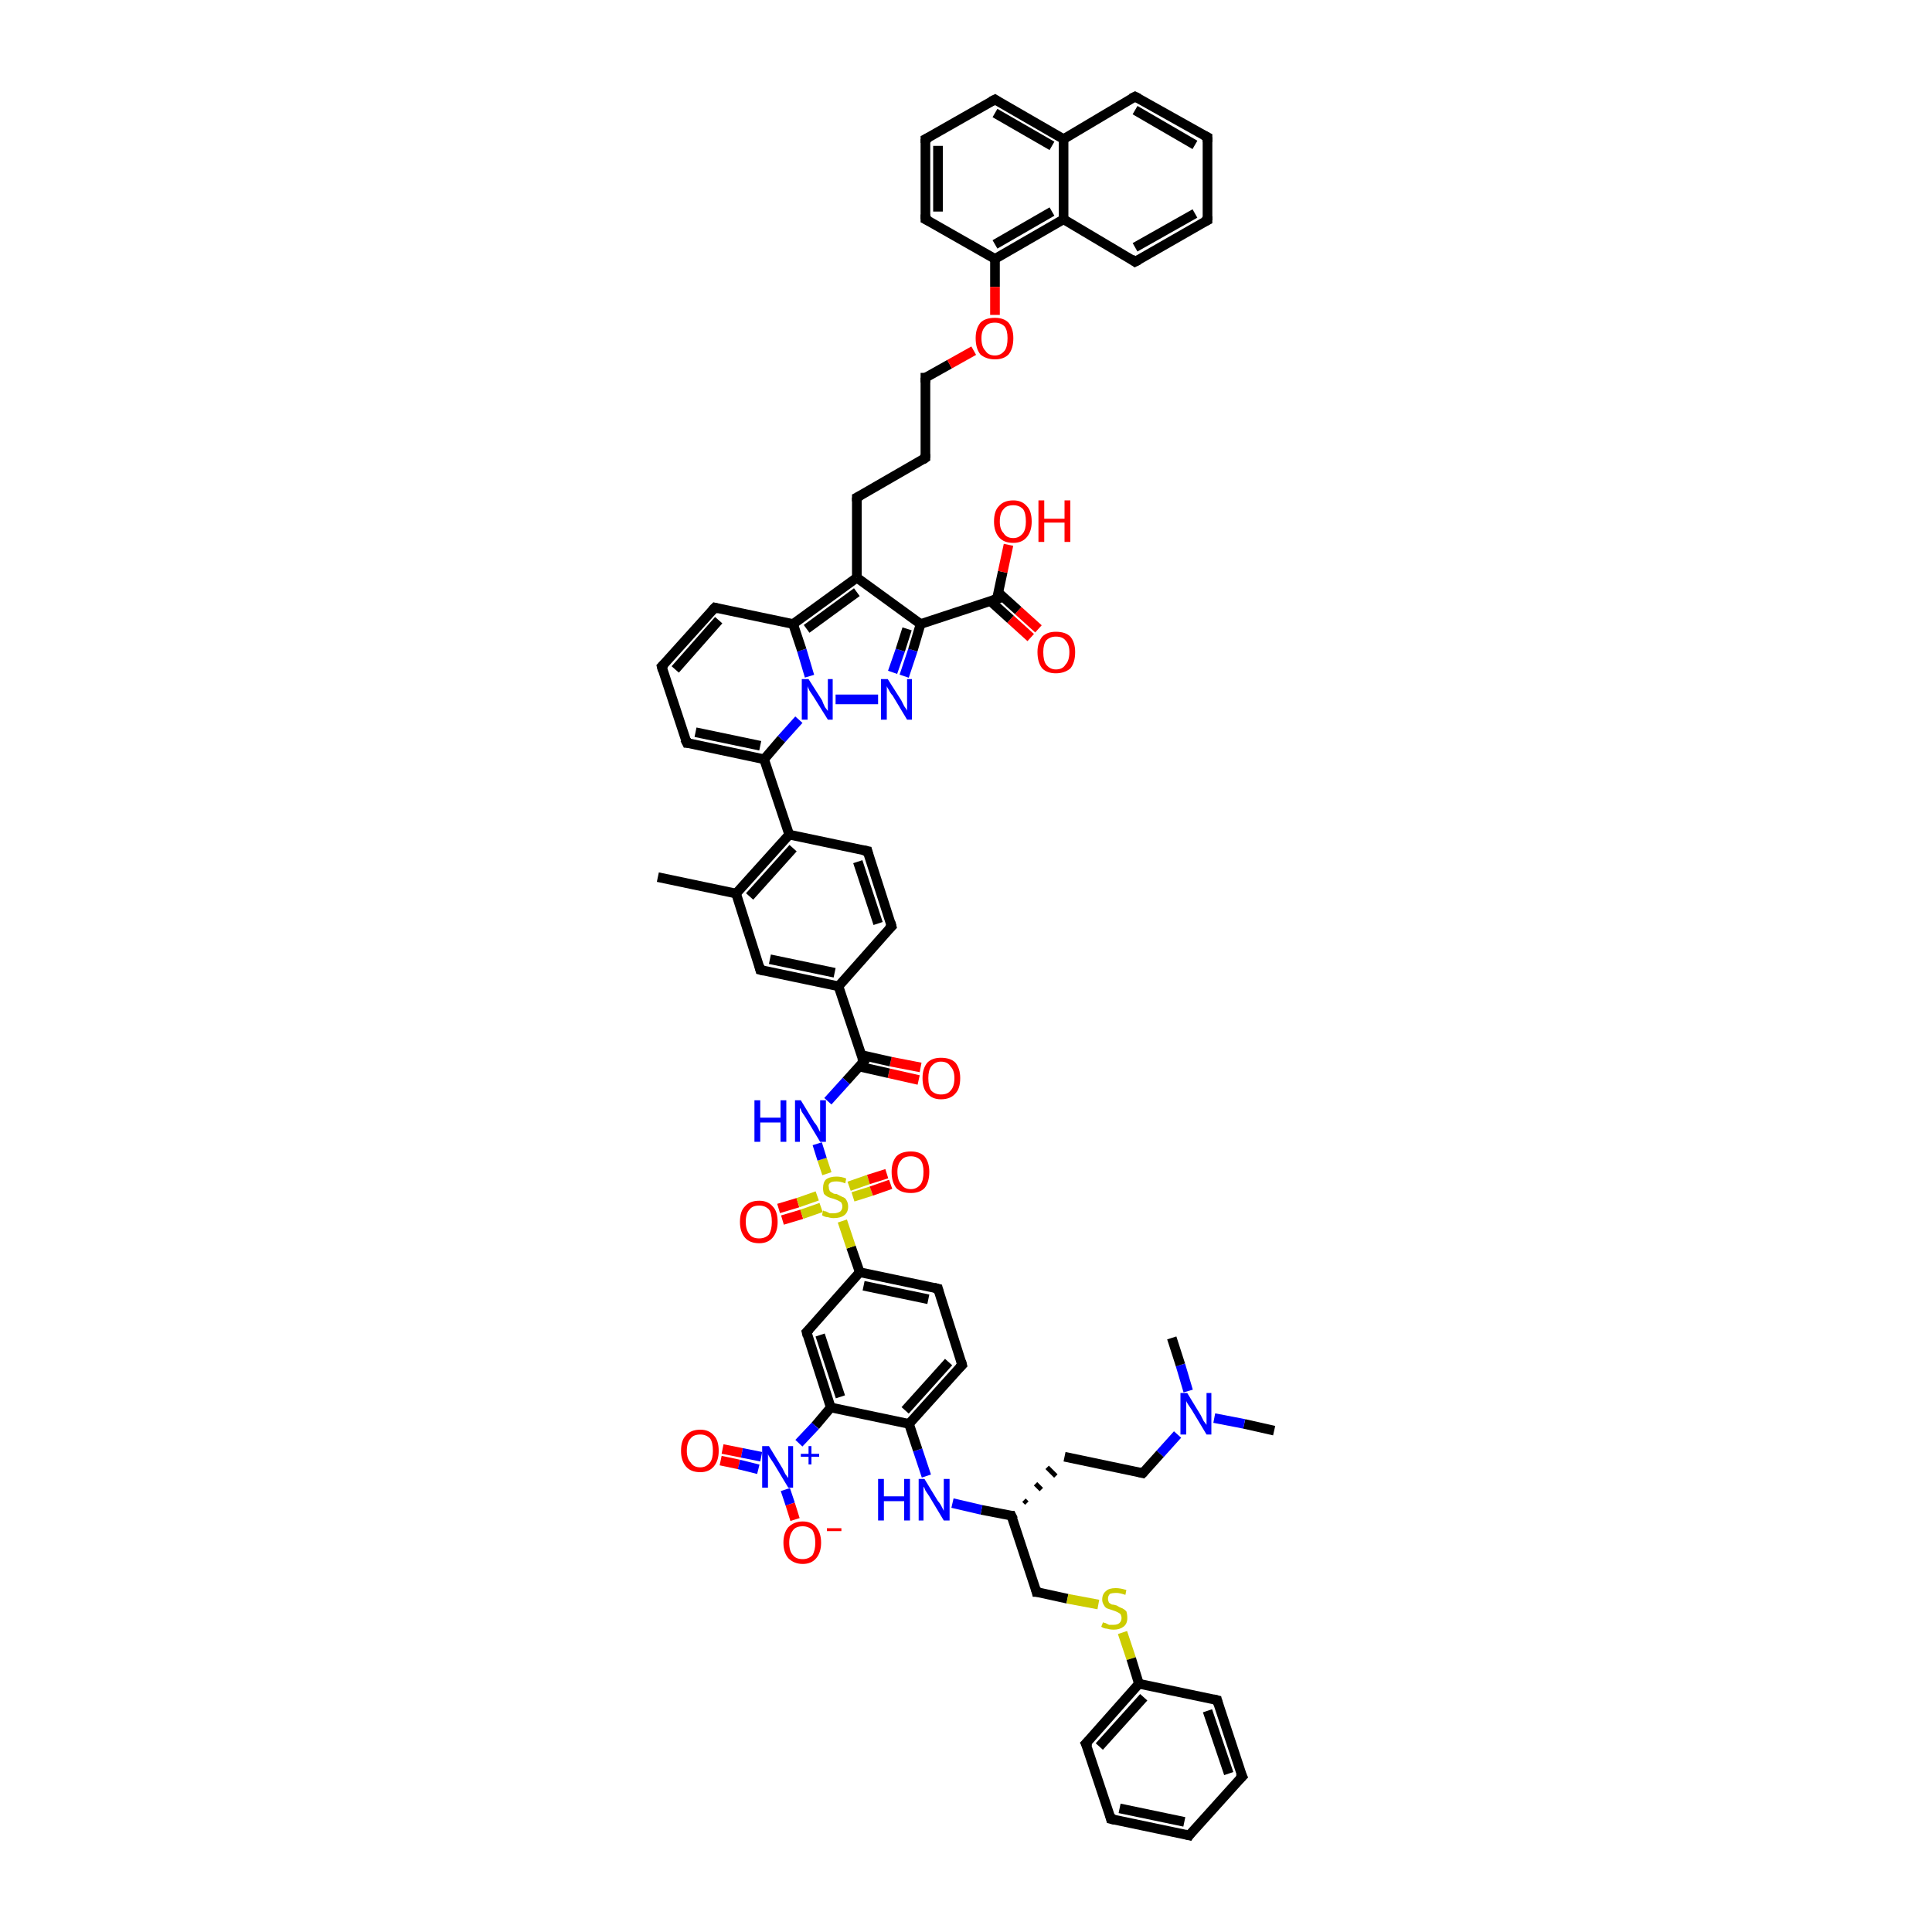 <?xml version='1.0' encoding='iso-8859-1'?>
<svg version='1.1' baseProfile='full'
              xmlns='http://www.w3.org/2000/svg'
                      xmlns:rdkit='http://www.rdkit.org/xml'
                      xmlns:xlink='http://www.w3.org/1999/xlink'
                  xml:space='preserve'
width='200px' height='200px' viewBox='0 0 200 200'>
<!-- END OF HEADER -->
<rect style='opacity:1.0;fill:#FFFFFF;stroke:none' width='200.0' height='200.0' x='0.0' y='0.0'> </rect>
<path class='bond-0 atom-38 atom-51' d='M 131.9,148.1 L 128.8,147.4' style='fill:none;fill-rule:evenodd;stroke:#000000;stroke-width:1.0px;stroke-linecap:butt;stroke-linejoin:miter;stroke-opacity:1' />
<path class='bond-0 atom-38 atom-51' d='M 128.8,147.4 L 125.7,146.8' style='fill:none;fill-rule:evenodd;stroke:#0000FF;stroke-width:1.0px;stroke-linecap:butt;stroke-linejoin:miter;stroke-opacity:1' />
<path class='bond-1 atom-51 atom-39' d='M 123.0,144.0 L 122.2,141.3' style='fill:none;fill-rule:evenodd;stroke:#0000FF;stroke-width:1.0px;stroke-linecap:butt;stroke-linejoin:miter;stroke-opacity:1' />
<path class='bond-1 atom-51 atom-39' d='M 122.2,141.3 L 121.3,138.5' style='fill:none;fill-rule:evenodd;stroke:#000000;stroke-width:1.0px;stroke-linecap:butt;stroke-linejoin:miter;stroke-opacity:1' />
<path class='bond-2 atom-51 atom-43' d='M 121.9,148.5 L 120.1,150.5' style='fill:none;fill-rule:evenodd;stroke:#0000FF;stroke-width:1.0px;stroke-linecap:butt;stroke-linejoin:miter;stroke-opacity:1' />
<path class='bond-2 atom-51 atom-43' d='M 120.1,150.5 L 118.3,152.5' style='fill:none;fill-rule:evenodd;stroke:#000000;stroke-width:1.0px;stroke-linecap:butt;stroke-linejoin:miter;stroke-opacity:1' />
<path class='bond-3 atom-43 atom-42' d='M 118.3,152.5 L 110.2,150.8' style='fill:none;fill-rule:evenodd;stroke:#000000;stroke-width:1.0px;stroke-linecap:butt;stroke-linejoin:miter;stroke-opacity:1' />
<path class='bond-4 atom-46 atom-42' d='M 106.3,155.6 L 106.0,155.3' style='fill:none;fill-rule:evenodd;stroke:#000000;stroke-width:0.5px;stroke-linecap:butt;stroke-linejoin:miter;stroke-opacity:1' />
<path class='bond-4 atom-46 atom-42' d='M 107.8,154.2 L 107.2,153.6' style='fill:none;fill-rule:evenodd;stroke:#000000;stroke-width:0.5px;stroke-linecap:butt;stroke-linejoin:miter;stroke-opacity:1' />
<path class='bond-4 atom-46 atom-42' d='M 109.3,152.8 L 108.4,151.9' style='fill:none;fill-rule:evenodd;stroke:#000000;stroke-width:0.5px;stroke-linecap:butt;stroke-linejoin:miter;stroke-opacity:1' />
<path class='bond-5 atom-45 atom-46' d='M 107.3,164.8 L 104.7,156.9' style='fill:none;fill-rule:evenodd;stroke:#000000;stroke-width:1.0px;stroke-linecap:butt;stroke-linejoin:miter;stroke-opacity:1' />
<path class='bond-6 atom-45 atom-61' d='M 107.3,164.8 L 110.5,165.5' style='fill:none;fill-rule:evenodd;stroke:#000000;stroke-width:1.0px;stroke-linecap:butt;stroke-linejoin:miter;stroke-opacity:1' />
<path class='bond-6 atom-45 atom-61' d='M 110.5,165.5 L 113.7,166.1' style='fill:none;fill-rule:evenodd;stroke:#CCCC00;stroke-width:1.0px;stroke-linecap:butt;stroke-linejoin:miter;stroke-opacity:1' />
<path class='bond-7 atom-46 atom-49' d='M 104.7,156.9 L 101.6,156.3' style='fill:none;fill-rule:evenodd;stroke:#000000;stroke-width:1.0px;stroke-linecap:butt;stroke-linejoin:miter;stroke-opacity:1' />
<path class='bond-7 atom-46 atom-49' d='M 101.6,156.3 L 98.6,155.6' style='fill:none;fill-rule:evenodd;stroke:#0000FF;stroke-width:1.0px;stroke-linecap:butt;stroke-linejoin:miter;stroke-opacity:1' />
<path class='bond-8 atom-14 atom-4' d='M 112.4,180.5 L 115.0,188.3' style='fill:none;fill-rule:evenodd;stroke:#000000;stroke-width:1.0px;stroke-linecap:butt;stroke-linejoin:miter;stroke-opacity:1' />
<path class='bond-9 atom-14 atom-27' d='M 112.4,180.5 L 117.9,174.3' style='fill:none;fill-rule:evenodd;stroke:#000000;stroke-width:1.0px;stroke-linecap:butt;stroke-linejoin:miter;stroke-opacity:1' />
<path class='bond-9 atom-14 atom-27' d='M 113.8,180.8 L 118.4,175.7' style='fill:none;fill-rule:evenodd;stroke:#000000;stroke-width:1.0px;stroke-linecap:butt;stroke-linejoin:miter;stroke-opacity:1' />
<path class='bond-10 atom-4 atom-0' d='M 115.0,188.3 L 123.1,190.0' style='fill:none;fill-rule:evenodd;stroke:#000000;stroke-width:1.0px;stroke-linecap:butt;stroke-linejoin:miter;stroke-opacity:1' />
<path class='bond-10 atom-4 atom-0' d='M 115.9,187.2 L 122.6,188.6' style='fill:none;fill-rule:evenodd;stroke:#000000;stroke-width:1.0px;stroke-linecap:butt;stroke-linejoin:miter;stroke-opacity:1' />
<path class='bond-11 atom-61 atom-27' d='M 116.2,169.0 L 117.1,171.7' style='fill:none;fill-rule:evenodd;stroke:#CCCC00;stroke-width:1.0px;stroke-linecap:butt;stroke-linejoin:miter;stroke-opacity:1' />
<path class='bond-11 atom-61 atom-27' d='M 117.1,171.7 L 117.9,174.3' style='fill:none;fill-rule:evenodd;stroke:#000000;stroke-width:1.0px;stroke-linecap:butt;stroke-linejoin:miter;stroke-opacity:1' />
<path class='bond-12 atom-49 atom-24' d='M 95.9,152.8 L 95.0,150.1' style='fill:none;fill-rule:evenodd;stroke:#0000FF;stroke-width:1.0px;stroke-linecap:butt;stroke-linejoin:miter;stroke-opacity:1' />
<path class='bond-12 atom-49 atom-24' d='M 95.0,150.1 L 94.1,147.4' style='fill:none;fill-rule:evenodd;stroke:#000000;stroke-width:1.0px;stroke-linecap:butt;stroke-linejoin:miter;stroke-opacity:1' />
<path class='bond-13 atom-27 atom-13' d='M 117.9,174.3 L 126.0,176.0' style='fill:none;fill-rule:evenodd;stroke:#000000;stroke-width:1.0px;stroke-linecap:butt;stroke-linejoin:miter;stroke-opacity:1' />
<path class='bond-14 atom-11 atom-24' d='M 99.6,141.3 L 94.1,147.4' style='fill:none;fill-rule:evenodd;stroke:#000000;stroke-width:1.0px;stroke-linecap:butt;stroke-linejoin:miter;stroke-opacity:1' />
<path class='bond-14 atom-11 atom-24' d='M 98.2,141.0 L 93.7,146.0' style='fill:none;fill-rule:evenodd;stroke:#000000;stroke-width:1.0px;stroke-linecap:butt;stroke-linejoin:miter;stroke-opacity:1' />
<path class='bond-15 atom-11 atom-15' d='M 99.6,141.3 L 97.1,133.4' style='fill:none;fill-rule:evenodd;stroke:#000000;stroke-width:1.0px;stroke-linecap:butt;stroke-linejoin:miter;stroke-opacity:1' />
<path class='bond-16 atom-0 atom-3' d='M 123.1,190.0 L 128.6,183.9' style='fill:none;fill-rule:evenodd;stroke:#000000;stroke-width:1.0px;stroke-linecap:butt;stroke-linejoin:miter;stroke-opacity:1' />
<path class='bond-17 atom-24 atom-25' d='M 94.1,147.4 L 86.0,145.7' style='fill:none;fill-rule:evenodd;stroke:#000000;stroke-width:1.0px;stroke-linecap:butt;stroke-linejoin:miter;stroke-opacity:1' />
<path class='bond-18 atom-13 atom-3' d='M 126.0,176.0 L 128.6,183.9' style='fill:none;fill-rule:evenodd;stroke:#000000;stroke-width:1.0px;stroke-linecap:butt;stroke-linejoin:miter;stroke-opacity:1' />
<path class='bond-18 atom-13 atom-3' d='M 125.0,177.1 L 127.2,183.6' style='fill:none;fill-rule:evenodd;stroke:#000000;stroke-width:1.0px;stroke-linecap:butt;stroke-linejoin:miter;stroke-opacity:1' />
<path class='bond-19 atom-53 atom-52' d='M 74.8,150.0 L 76.8,150.4' style='fill:none;fill-rule:evenodd;stroke:#FF0000;stroke-width:1.0px;stroke-linecap:butt;stroke-linejoin:miter;stroke-opacity:1' />
<path class='bond-19 atom-53 atom-52' d='M 76.8,150.4 L 78.8,150.8' style='fill:none;fill-rule:evenodd;stroke:#0000FF;stroke-width:1.0px;stroke-linecap:butt;stroke-linejoin:miter;stroke-opacity:1' />
<path class='bond-19 atom-53 atom-52' d='M 74.6,151.2 L 76.5,151.6' style='fill:none;fill-rule:evenodd;stroke:#FF0000;stroke-width:1.0px;stroke-linecap:butt;stroke-linejoin:miter;stroke-opacity:1' />
<path class='bond-19 atom-53 atom-52' d='M 76.5,151.6 L 78.5,152.1' style='fill:none;fill-rule:evenodd;stroke:#0000FF;stroke-width:1.0px;stroke-linecap:butt;stroke-linejoin:miter;stroke-opacity:1' />
<path class='bond-20 atom-15 atom-28' d='M 97.1,133.4 L 89.0,131.7' style='fill:none;fill-rule:evenodd;stroke:#000000;stroke-width:1.0px;stroke-linecap:butt;stroke-linejoin:miter;stroke-opacity:1' />
<path class='bond-20 atom-15 atom-28' d='M 96.1,134.5 L 89.4,133.1' style='fill:none;fill-rule:evenodd;stroke:#000000;stroke-width:1.0px;stroke-linecap:butt;stroke-linejoin:miter;stroke-opacity:1' />
<path class='bond-21 atom-25 atom-52' d='M 86.0,145.7 L 84.4,147.6' style='fill:none;fill-rule:evenodd;stroke:#000000;stroke-width:1.0px;stroke-linecap:butt;stroke-linejoin:miter;stroke-opacity:1' />
<path class='bond-21 atom-25 atom-52' d='M 84.4,147.6 L 82.7,149.4' style='fill:none;fill-rule:evenodd;stroke:#0000FF;stroke-width:1.0px;stroke-linecap:butt;stroke-linejoin:miter;stroke-opacity:1' />
<path class='bond-22 atom-25 atom-17' d='M 86.0,145.7 L 83.5,137.9' style='fill:none;fill-rule:evenodd;stroke:#000000;stroke-width:1.0px;stroke-linecap:butt;stroke-linejoin:miter;stroke-opacity:1' />
<path class='bond-22 atom-25 atom-17' d='M 87.0,144.6 L 84.9,138.2' style='fill:none;fill-rule:evenodd;stroke:#000000;stroke-width:1.0px;stroke-linecap:butt;stroke-linejoin:miter;stroke-opacity:1' />
<path class='bond-23 atom-52 atom-56' d='M 81.3,154.2 L 81.8,155.7' style='fill:none;fill-rule:evenodd;stroke:#0000FF;stroke-width:1.0px;stroke-linecap:butt;stroke-linejoin:miter;stroke-opacity:1' />
<path class='bond-23 atom-52 atom-56' d='M 81.8,155.7 L 82.3,157.3' style='fill:none;fill-rule:evenodd;stroke:#FF0000;stroke-width:1.0px;stroke-linecap:butt;stroke-linejoin:miter;stroke-opacity:1' />
<path class='bond-24 atom-28 atom-17' d='M 89.0,131.7 L 83.5,137.9' style='fill:none;fill-rule:evenodd;stroke:#000000;stroke-width:1.0px;stroke-linecap:butt;stroke-linejoin:miter;stroke-opacity:1' />
<path class='bond-25 atom-28 atom-62' d='M 89.0,131.7 L 88.1,129.1' style='fill:none;fill-rule:evenodd;stroke:#000000;stroke-width:1.0px;stroke-linecap:butt;stroke-linejoin:miter;stroke-opacity:1' />
<path class='bond-25 atom-28 atom-62' d='M 88.1,129.1 L 87.2,126.4' style='fill:none;fill-rule:evenodd;stroke:#CCCC00;stroke-width:1.0px;stroke-linecap:butt;stroke-linejoin:miter;stroke-opacity:1' />
<path class='bond-26 atom-54 atom-35' d='M 95.1,111.8 L 92.0,111.1' style='fill:none;fill-rule:evenodd;stroke:#FF0000;stroke-width:1.0px;stroke-linecap:butt;stroke-linejoin:miter;stroke-opacity:1' />
<path class='bond-26 atom-54 atom-35' d='M 92.0,111.1 L 88.9,110.4' style='fill:none;fill-rule:evenodd;stroke:#000000;stroke-width:1.0px;stroke-linecap:butt;stroke-linejoin:miter;stroke-opacity:1' />
<path class='bond-26 atom-54 atom-35' d='M 95.3,110.5 L 92.2,109.9' style='fill:none;fill-rule:evenodd;stroke:#FF0000;stroke-width:1.0px;stroke-linecap:butt;stroke-linejoin:miter;stroke-opacity:1' />
<path class='bond-26 atom-54 atom-35' d='M 92.2,109.9 L 89.1,109.2' style='fill:none;fill-rule:evenodd;stroke:#000000;stroke-width:1.0px;stroke-linecap:butt;stroke-linejoin:miter;stroke-opacity:1' />
<path class='bond-27 atom-5 atom-8' d='M 95.8,14.4 L 103.0,10.3' style='fill:none;fill-rule:evenodd;stroke:#000000;stroke-width:1.0px;stroke-linecap:butt;stroke-linejoin:miter;stroke-opacity:1' />
<path class='bond-28 atom-5 atom-12' d='M 95.8,14.4 L 95.8,22.7' style='fill:none;fill-rule:evenodd;stroke:#000000;stroke-width:1.0px;stroke-linecap:butt;stroke-linejoin:miter;stroke-opacity:1' />
<path class='bond-28 atom-5 atom-12' d='M 97.1,15.1 L 97.1,21.9' style='fill:none;fill-rule:evenodd;stroke:#000000;stroke-width:1.0px;stroke-linecap:butt;stroke-linejoin:miter;stroke-opacity:1' />
<path class='bond-29 atom-57 atom-62' d='M 80.6,125.1 L 82.6,124.5' style='fill:none;fill-rule:evenodd;stroke:#FF0000;stroke-width:1.0px;stroke-linecap:butt;stroke-linejoin:miter;stroke-opacity:1' />
<path class='bond-29 atom-57 atom-62' d='M 82.6,124.5 L 84.6,123.8' style='fill:none;fill-rule:evenodd;stroke:#CCCC00;stroke-width:1.0px;stroke-linecap:butt;stroke-linejoin:miter;stroke-opacity:1' />
<path class='bond-29 atom-57 atom-62' d='M 81.0,126.3 L 83.0,125.7' style='fill:none;fill-rule:evenodd;stroke:#FF0000;stroke-width:1.0px;stroke-linecap:butt;stroke-linejoin:miter;stroke-opacity:1' />
<path class='bond-29 atom-57 atom-62' d='M 83.0,125.7 L 85.0,125.0' style='fill:none;fill-rule:evenodd;stroke:#CCCC00;stroke-width:1.0px;stroke-linecap:butt;stroke-linejoin:miter;stroke-opacity:1' />
<path class='bond-30 atom-8 atom-18' d='M 103.0,10.3 L 110.1,14.4' style='fill:none;fill-rule:evenodd;stroke:#000000;stroke-width:1.0px;stroke-linecap:butt;stroke-linejoin:miter;stroke-opacity:1' />
<path class='bond-30 atom-8 atom-18' d='M 103.0,11.7 L 108.9,15.1' style='fill:none;fill-rule:evenodd;stroke:#000000;stroke-width:1.0px;stroke-linecap:butt;stroke-linejoin:miter;stroke-opacity:1' />
<path class='bond-31 atom-10 atom-9' d='M 92.3,95.9 L 89.8,88.1' style='fill:none;fill-rule:evenodd;stroke:#000000;stroke-width:1.0px;stroke-linecap:butt;stroke-linejoin:miter;stroke-opacity:1' />
<path class='bond-31 atom-10 atom-9' d='M 90.9,95.6 L 88.8,89.2' style='fill:none;fill-rule:evenodd;stroke:#000000;stroke-width:1.0px;stroke-linecap:butt;stroke-linejoin:miter;stroke-opacity:1' />
<path class='bond-32 atom-10 atom-21' d='M 92.3,95.9 L 86.8,102.1' style='fill:none;fill-rule:evenodd;stroke:#000000;stroke-width:1.0px;stroke-linecap:butt;stroke-linejoin:miter;stroke-opacity:1' />
<path class='bond-33 atom-62 atom-50' d='M 85.6,121.5 L 85.1,120.0' style='fill:none;fill-rule:evenodd;stroke:#CCCC00;stroke-width:1.0px;stroke-linecap:butt;stroke-linejoin:miter;stroke-opacity:1' />
<path class='bond-33 atom-62 atom-50' d='M 85.1,120.0 L 84.6,118.4' style='fill:none;fill-rule:evenodd;stroke:#0000FF;stroke-width:1.0px;stroke-linecap:butt;stroke-linejoin:miter;stroke-opacity:1' />
<path class='bond-34 atom-62 atom-58' d='M 88.3,123.9 L 90.2,123.3' style='fill:none;fill-rule:evenodd;stroke:#CCCC00;stroke-width:1.0px;stroke-linecap:butt;stroke-linejoin:miter;stroke-opacity:1' />
<path class='bond-34 atom-62 atom-58' d='M 90.2,123.3 L 92.2,122.6' style='fill:none;fill-rule:evenodd;stroke:#FF0000;stroke-width:1.0px;stroke-linecap:butt;stroke-linejoin:miter;stroke-opacity:1' />
<path class='bond-34 atom-62 atom-58' d='M 87.9,122.8 L 89.9,122.1' style='fill:none;fill-rule:evenodd;stroke:#CCCC00;stroke-width:1.0px;stroke-linecap:butt;stroke-linejoin:miter;stroke-opacity:1' />
<path class='bond-34 atom-62 atom-58' d='M 89.9,122.1 L 91.8,121.5' style='fill:none;fill-rule:evenodd;stroke:#FF0000;stroke-width:1.0px;stroke-linecap:butt;stroke-linejoin:miter;stroke-opacity:1' />
<path class='bond-35 atom-35 atom-50' d='M 89.4,109.9 L 87.6,111.9' style='fill:none;fill-rule:evenodd;stroke:#000000;stroke-width:1.0px;stroke-linecap:butt;stroke-linejoin:miter;stroke-opacity:1' />
<path class='bond-35 atom-35 atom-50' d='M 87.6,111.9 L 85.7,114.0' style='fill:none;fill-rule:evenodd;stroke:#0000FF;stroke-width:1.0px;stroke-linecap:butt;stroke-linejoin:miter;stroke-opacity:1' />
<path class='bond-36 atom-35 atom-21' d='M 89.4,109.9 L 86.8,102.1' style='fill:none;fill-rule:evenodd;stroke:#000000;stroke-width:1.0px;stroke-linecap:butt;stroke-linejoin:miter;stroke-opacity:1' />
<path class='bond-37 atom-9 atom-20' d='M 89.8,88.1 L 81.7,86.4' style='fill:none;fill-rule:evenodd;stroke:#000000;stroke-width:1.0px;stroke-linecap:butt;stroke-linejoin:miter;stroke-opacity:1' />
<path class='bond-38 atom-12 atom-26' d='M 95.8,22.7 L 103.0,26.8' style='fill:none;fill-rule:evenodd;stroke:#000000;stroke-width:1.0px;stroke-linecap:butt;stroke-linejoin:miter;stroke-opacity:1' />
<path class='bond-39 atom-21 atom-16' d='M 86.8,102.1 L 78.7,100.4' style='fill:none;fill-rule:evenodd;stroke:#000000;stroke-width:1.0px;stroke-linecap:butt;stroke-linejoin:miter;stroke-opacity:1' />
<path class='bond-39 atom-21 atom-16' d='M 86.4,100.7 L 79.7,99.3' style='fill:none;fill-rule:evenodd;stroke:#000000;stroke-width:1.0px;stroke-linecap:butt;stroke-linejoin:miter;stroke-opacity:1' />
<path class='bond-40 atom-18 atom-6' d='M 110.1,14.4 L 117.5,10.0' style='fill:none;fill-rule:evenodd;stroke:#000000;stroke-width:1.0px;stroke-linecap:butt;stroke-linejoin:miter;stroke-opacity:1' />
<path class='bond-41 atom-18 atom-19' d='M 110.1,14.4 L 110.1,22.7' style='fill:none;fill-rule:evenodd;stroke:#000000;stroke-width:1.0px;stroke-linecap:butt;stroke-linejoin:miter;stroke-opacity:1' />
<path class='bond-42 atom-6 atom-1' d='M 117.5,10.0 L 125.0,14.2' style='fill:none;fill-rule:evenodd;stroke:#000000;stroke-width:1.0px;stroke-linecap:butt;stroke-linejoin:miter;stroke-opacity:1' />
<path class='bond-42 atom-6 atom-1' d='M 117.5,11.4 L 123.7,15.0' style='fill:none;fill-rule:evenodd;stroke:#000000;stroke-width:1.0px;stroke-linecap:butt;stroke-linejoin:miter;stroke-opacity:1' />
<path class='bond-43 atom-33 atom-32' d='M 71.1,76.9 L 68.5,69.0' style='fill:none;fill-rule:evenodd;stroke:#000000;stroke-width:1.0px;stroke-linecap:butt;stroke-linejoin:miter;stroke-opacity:1' />
<path class='bond-44 atom-33 atom-34' d='M 71.1,76.9 L 79.1,78.6' style='fill:none;fill-rule:evenodd;stroke:#000000;stroke-width:1.0px;stroke-linecap:butt;stroke-linejoin:miter;stroke-opacity:1' />
<path class='bond-44 atom-33 atom-34' d='M 72.0,75.8 L 78.7,77.2' style='fill:none;fill-rule:evenodd;stroke:#000000;stroke-width:1.0px;stroke-linecap:butt;stroke-linejoin:miter;stroke-opacity:1' />
<path class='bond-45 atom-26 atom-19' d='M 103.0,26.8 L 110.1,22.7' style='fill:none;fill-rule:evenodd;stroke:#000000;stroke-width:1.0px;stroke-linecap:butt;stroke-linejoin:miter;stroke-opacity:1' />
<path class='bond-45 atom-26 atom-19' d='M 103.0,25.3 L 108.9,21.9' style='fill:none;fill-rule:evenodd;stroke:#000000;stroke-width:1.0px;stroke-linecap:butt;stroke-linejoin:miter;stroke-opacity:1' />
<path class='bond-46 atom-26 atom-60' d='M 103.0,26.8 L 103.0,29.7' style='fill:none;fill-rule:evenodd;stroke:#000000;stroke-width:1.0px;stroke-linecap:butt;stroke-linejoin:miter;stroke-opacity:1' />
<path class='bond-46 atom-26 atom-60' d='M 103.0,29.7 L 103.0,32.6' style='fill:none;fill-rule:evenodd;stroke:#FF0000;stroke-width:1.0px;stroke-linecap:butt;stroke-linejoin:miter;stroke-opacity:1' />
<path class='bond-47 atom-20 atom-34' d='M 81.7,86.4 L 79.1,78.6' style='fill:none;fill-rule:evenodd;stroke:#000000;stroke-width:1.0px;stroke-linecap:butt;stroke-linejoin:miter;stroke-opacity:1' />
<path class='bond-48 atom-20 atom-22' d='M 81.7,86.4 L 76.2,92.5' style='fill:none;fill-rule:evenodd;stroke:#000000;stroke-width:1.0px;stroke-linecap:butt;stroke-linejoin:miter;stroke-opacity:1' />
<path class='bond-48 atom-20 atom-22' d='M 82.1,87.8 L 77.6,92.8' style='fill:none;fill-rule:evenodd;stroke:#000000;stroke-width:1.0px;stroke-linecap:butt;stroke-linejoin:miter;stroke-opacity:1' />
<path class='bond-49 atom-19 atom-7' d='M 110.1,22.7 L 117.5,27.1' style='fill:none;fill-rule:evenodd;stroke:#000000;stroke-width:1.0px;stroke-linecap:butt;stroke-linejoin:miter;stroke-opacity:1' />
<path class='bond-50 atom-32 atom-31' d='M 68.5,69.0 L 74.0,62.9' style='fill:none;fill-rule:evenodd;stroke:#000000;stroke-width:1.0px;stroke-linecap:butt;stroke-linejoin:miter;stroke-opacity:1' />
<path class='bond-50 atom-32 atom-31' d='M 69.9,69.3 L 74.4,64.2' style='fill:none;fill-rule:evenodd;stroke:#000000;stroke-width:1.0px;stroke-linecap:butt;stroke-linejoin:miter;stroke-opacity:1' />
<path class='bond-51 atom-34 atom-48' d='M 79.1,78.6 L 80.9,76.5' style='fill:none;fill-rule:evenodd;stroke:#000000;stroke-width:1.0px;stroke-linecap:butt;stroke-linejoin:miter;stroke-opacity:1' />
<path class='bond-51 atom-34 atom-48' d='M 80.9,76.5 L 82.7,74.5' style='fill:none;fill-rule:evenodd;stroke:#0000FF;stroke-width:1.0px;stroke-linecap:butt;stroke-linejoin:miter;stroke-opacity:1' />
<path class='bond-52 atom-16 atom-22' d='M 78.7,100.4 L 76.2,92.5' style='fill:none;fill-rule:evenodd;stroke:#000000;stroke-width:1.0px;stroke-linecap:butt;stroke-linejoin:miter;stroke-opacity:1' />
<path class='bond-53 atom-44 atom-60' d='M 95.8,39.1 L 98.3,37.7' style='fill:none;fill-rule:evenodd;stroke:#000000;stroke-width:1.0px;stroke-linecap:butt;stroke-linejoin:miter;stroke-opacity:1' />
<path class='bond-53 atom-44 atom-60' d='M 98.3,37.7 L 100.8,36.3' style='fill:none;fill-rule:evenodd;stroke:#FF0000;stroke-width:1.0px;stroke-linecap:butt;stroke-linejoin:miter;stroke-opacity:1' />
<path class='bond-54 atom-44 atom-41' d='M 95.8,39.1 L 95.8,47.4' style='fill:none;fill-rule:evenodd;stroke:#000000;stroke-width:1.0px;stroke-linecap:butt;stroke-linejoin:miter;stroke-opacity:1' />
<path class='bond-55 atom-22 atom-37' d='M 76.2,92.5 L 68.1,90.8' style='fill:none;fill-rule:evenodd;stroke:#000000;stroke-width:1.0px;stroke-linecap:butt;stroke-linejoin:miter;stroke-opacity:1' />
<path class='bond-56 atom-1 atom-2' d='M 125.0,14.2 L 125.0,22.8' style='fill:none;fill-rule:evenodd;stroke:#000000;stroke-width:1.0px;stroke-linecap:butt;stroke-linejoin:miter;stroke-opacity:1' />
<path class='bond-57 atom-31 atom-29' d='M 74.0,62.9 L 82.1,64.6' style='fill:none;fill-rule:evenodd;stroke:#000000;stroke-width:1.0px;stroke-linecap:butt;stroke-linejoin:miter;stroke-opacity:1' />
<path class='bond-58 atom-48 atom-29' d='M 83.8,70.0 L 83.0,67.3' style='fill:none;fill-rule:evenodd;stroke:#0000FF;stroke-width:1.0px;stroke-linecap:butt;stroke-linejoin:miter;stroke-opacity:1' />
<path class='bond-58 atom-48 atom-29' d='M 83.0,67.3 L 82.1,64.6' style='fill:none;fill-rule:evenodd;stroke:#000000;stroke-width:1.0px;stroke-linecap:butt;stroke-linejoin:miter;stroke-opacity:1' />
<path class='bond-59 atom-48 atom-47' d='M 86.5,72.4 L 90.9,72.4' style='fill:none;fill-rule:evenodd;stroke:#0000FF;stroke-width:1.0px;stroke-linecap:butt;stroke-linejoin:miter;stroke-opacity:1' />
<path class='bond-60 atom-29 atom-23' d='M 82.1,64.6 L 88.7,59.8' style='fill:none;fill-rule:evenodd;stroke:#000000;stroke-width:1.0px;stroke-linecap:butt;stroke-linejoin:miter;stroke-opacity:1' />
<path class='bond-60 atom-29 atom-23' d='M 83.5,65.1 L 88.7,61.3' style='fill:none;fill-rule:evenodd;stroke:#000000;stroke-width:1.0px;stroke-linecap:butt;stroke-linejoin:miter;stroke-opacity:1' />
<path class='bond-61 atom-47 atom-30' d='M 93.6,70.0 L 94.5,67.3' style='fill:none;fill-rule:evenodd;stroke:#0000FF;stroke-width:1.0px;stroke-linecap:butt;stroke-linejoin:miter;stroke-opacity:1' />
<path class='bond-61 atom-47 atom-30' d='M 94.5,67.3 L 95.3,64.6' style='fill:none;fill-rule:evenodd;stroke:#000000;stroke-width:1.0px;stroke-linecap:butt;stroke-linejoin:miter;stroke-opacity:1' />
<path class='bond-61 atom-47 atom-30' d='M 92.4,69.6 L 93.2,67.3' style='fill:none;fill-rule:evenodd;stroke:#0000FF;stroke-width:1.0px;stroke-linecap:butt;stroke-linejoin:miter;stroke-opacity:1' />
<path class='bond-61 atom-47 atom-30' d='M 93.2,67.3 L 93.9,65.1' style='fill:none;fill-rule:evenodd;stroke:#000000;stroke-width:1.0px;stroke-linecap:butt;stroke-linejoin:miter;stroke-opacity:1' />
<path class='bond-62 atom-7 atom-2' d='M 117.5,27.1 L 125.0,22.8' style='fill:none;fill-rule:evenodd;stroke:#000000;stroke-width:1.0px;stroke-linecap:butt;stroke-linejoin:miter;stroke-opacity:1' />
<path class='bond-62 atom-7 atom-2' d='M 117.5,25.6 L 123.7,22.1' style='fill:none;fill-rule:evenodd;stroke:#000000;stroke-width:1.0px;stroke-linecap:butt;stroke-linejoin:miter;stroke-opacity:1' />
<path class='bond-63 atom-41 atom-40' d='M 95.8,47.4 L 88.7,51.5' style='fill:none;fill-rule:evenodd;stroke:#000000;stroke-width:1.0px;stroke-linecap:butt;stroke-linejoin:miter;stroke-opacity:1' />
<path class='bond-64 atom-23 atom-30' d='M 88.7,59.8 L 95.3,64.6' style='fill:none;fill-rule:evenodd;stroke:#000000;stroke-width:1.0px;stroke-linecap:butt;stroke-linejoin:miter;stroke-opacity:1' />
<path class='bond-65 atom-23 atom-40' d='M 88.7,59.8 L 88.7,51.5' style='fill:none;fill-rule:evenodd;stroke:#000000;stroke-width:1.0px;stroke-linecap:butt;stroke-linejoin:miter;stroke-opacity:1' />
<path class='bond-66 atom-30 atom-36' d='M 95.3,64.6 L 103.2,62.0' style='fill:none;fill-rule:evenodd;stroke:#000000;stroke-width:1.0px;stroke-linecap:butt;stroke-linejoin:miter;stroke-opacity:1' />
<path class='bond-67 atom-59 atom-36' d='M 106.7,66.0 L 104.6,64.1' style='fill:none;fill-rule:evenodd;stroke:#FF0000;stroke-width:1.0px;stroke-linecap:butt;stroke-linejoin:miter;stroke-opacity:1' />
<path class='bond-67 atom-59 atom-36' d='M 104.6,64.1 L 102.5,62.2' style='fill:none;fill-rule:evenodd;stroke:#000000;stroke-width:1.0px;stroke-linecap:butt;stroke-linejoin:miter;stroke-opacity:1' />
<path class='bond-67 atom-59 atom-36' d='M 107.5,65.1 L 105.4,63.2' style='fill:none;fill-rule:evenodd;stroke:#FF0000;stroke-width:1.0px;stroke-linecap:butt;stroke-linejoin:miter;stroke-opacity:1' />
<path class='bond-67 atom-59 atom-36' d='M 105.4,63.2 L 103.3,61.3' style='fill:none;fill-rule:evenodd;stroke:#000000;stroke-width:1.0px;stroke-linecap:butt;stroke-linejoin:miter;stroke-opacity:1' />
<path class='bond-68 atom-36 atom-55' d='M 103.2,62.0 L 103.8,59.2' style='fill:none;fill-rule:evenodd;stroke:#000000;stroke-width:1.0px;stroke-linecap:butt;stroke-linejoin:miter;stroke-opacity:1' />
<path class='bond-68 atom-36 atom-55' d='M 103.8,59.2 L 104.4,56.4' style='fill:none;fill-rule:evenodd;stroke:#FF0000;stroke-width:1.0px;stroke-linecap:butt;stroke-linejoin:miter;stroke-opacity:1' />
<path d='M 122.7,189.9 L 123.1,190.0 L 123.3,189.7' style='fill:none;stroke:#000000;stroke-width:1.0px;stroke-linecap:butt;stroke-linejoin:miter;stroke-opacity:1;' />
<path d='M 124.6,14.0 L 125.0,14.2 L 125.0,14.7' style='fill:none;stroke:#000000;stroke-width:1.0px;stroke-linecap:butt;stroke-linejoin:miter;stroke-opacity:1;' />
<path d='M 125.0,22.4 L 125.0,22.8 L 124.6,23.0' style='fill:none;stroke:#000000;stroke-width:1.0px;stroke-linecap:butt;stroke-linejoin:miter;stroke-opacity:1;' />
<path d='M 128.3,184.2 L 128.6,183.9 L 128.4,183.5' style='fill:none;stroke:#000000;stroke-width:1.0px;stroke-linecap:butt;stroke-linejoin:miter;stroke-opacity:1;' />
<path d='M 114.9,187.9 L 115.0,188.3 L 115.4,188.4' style='fill:none;stroke:#000000;stroke-width:1.0px;stroke-linecap:butt;stroke-linejoin:miter;stroke-opacity:1;' />
<path d='M 96.2,14.2 L 95.8,14.4 L 95.8,14.8' style='fill:none;stroke:#000000;stroke-width:1.0px;stroke-linecap:butt;stroke-linejoin:miter;stroke-opacity:1;' />
<path d='M 117.1,10.2 L 117.5,10.0 L 117.9,10.2' style='fill:none;stroke:#000000;stroke-width:1.0px;stroke-linecap:butt;stroke-linejoin:miter;stroke-opacity:1;' />
<path d='M 117.1,26.8 L 117.5,27.1 L 117.9,26.9' style='fill:none;stroke:#000000;stroke-width:1.0px;stroke-linecap:butt;stroke-linejoin:miter;stroke-opacity:1;' />
<path d='M 102.6,10.5 L 103.0,10.3 L 103.3,10.5' style='fill:none;stroke:#000000;stroke-width:1.0px;stroke-linecap:butt;stroke-linejoin:miter;stroke-opacity:1;' />
<path d='M 89.9,88.5 L 89.8,88.1 L 89.3,88.0' style='fill:none;stroke:#000000;stroke-width:1.0px;stroke-linecap:butt;stroke-linejoin:miter;stroke-opacity:1;' />
<path d='M 92.2,95.5 L 92.3,95.9 L 92.0,96.2' style='fill:none;stroke:#000000;stroke-width:1.0px;stroke-linecap:butt;stroke-linejoin:miter;stroke-opacity:1;' />
<path d='M 99.3,141.6 L 99.6,141.3 L 99.5,140.9' style='fill:none;stroke:#000000;stroke-width:1.0px;stroke-linecap:butt;stroke-linejoin:miter;stroke-opacity:1;' />
<path d='M 95.8,22.2 L 95.8,22.7 L 96.2,22.9' style='fill:none;stroke:#000000;stroke-width:1.0px;stroke-linecap:butt;stroke-linejoin:miter;stroke-opacity:1;' />
<path d='M 125.6,175.9 L 126.0,176.0 L 126.1,176.4' style='fill:none;stroke:#000000;stroke-width:1.0px;stroke-linecap:butt;stroke-linejoin:miter;stroke-opacity:1;' />
<path d='M 112.6,180.9 L 112.4,180.5 L 112.7,180.2' style='fill:none;stroke:#000000;stroke-width:1.0px;stroke-linecap:butt;stroke-linejoin:miter;stroke-opacity:1;' />
<path d='M 97.2,133.8 L 97.1,133.4 L 96.7,133.3' style='fill:none;stroke:#000000;stroke-width:1.0px;stroke-linecap:butt;stroke-linejoin:miter;stroke-opacity:1;' />
<path d='M 79.1,100.5 L 78.7,100.4 L 78.6,100.0' style='fill:none;stroke:#000000;stroke-width:1.0px;stroke-linecap:butt;stroke-linejoin:miter;stroke-opacity:1;' />
<path d='M 83.6,138.3 L 83.5,137.9 L 83.8,137.6' style='fill:none;stroke:#000000;stroke-width:1.0px;stroke-linecap:butt;stroke-linejoin:miter;stroke-opacity:1;' />
<path d='M 73.7,63.2 L 74.0,62.9 L 74.4,63.0' style='fill:none;stroke:#000000;stroke-width:1.0px;stroke-linecap:butt;stroke-linejoin:miter;stroke-opacity:1;' />
<path d='M 68.6,69.4 L 68.5,69.0 L 68.8,68.7' style='fill:none;stroke:#000000;stroke-width:1.0px;stroke-linecap:butt;stroke-linejoin:miter;stroke-opacity:1;' />
<path d='M 70.9,76.5 L 71.1,76.9 L 71.5,76.9' style='fill:none;stroke:#000000;stroke-width:1.0px;stroke-linecap:butt;stroke-linejoin:miter;stroke-opacity:1;' />
<path d='M 89.3,110.0 L 89.4,109.9 L 89.2,109.5' style='fill:none;stroke:#000000;stroke-width:1.0px;stroke-linecap:butt;stroke-linejoin:miter;stroke-opacity:1;' />
<path d='M 102.8,62.1 L 103.2,62.0 L 103.2,61.9' style='fill:none;stroke:#000000;stroke-width:1.0px;stroke-linecap:butt;stroke-linejoin:miter;stroke-opacity:1;' />
<path d='M 89.1,51.3 L 88.7,51.5 L 88.7,51.9' style='fill:none;stroke:#000000;stroke-width:1.0px;stroke-linecap:butt;stroke-linejoin:miter;stroke-opacity:1;' />
<path d='M 95.8,47.0 L 95.8,47.4 L 95.5,47.6' style='fill:none;stroke:#000000;stroke-width:1.0px;stroke-linecap:butt;stroke-linejoin:miter;stroke-opacity:1;' />
<path d='M 118.4,152.4 L 118.3,152.5 L 117.9,152.4' style='fill:none;stroke:#000000;stroke-width:1.0px;stroke-linecap:butt;stroke-linejoin:miter;stroke-opacity:1;' />
<path d='M 96.0,39.1 L 95.8,39.1 L 95.8,39.6' style='fill:none;stroke:#000000;stroke-width:1.0px;stroke-linecap:butt;stroke-linejoin:miter;stroke-opacity:1;' />
<path d='M 107.2,164.4 L 107.3,164.8 L 107.5,164.8' style='fill:none;stroke:#000000;stroke-width:1.0px;stroke-linecap:butt;stroke-linejoin:miter;stroke-opacity:1;' />
<path d='M 104.9,157.3 L 104.7,156.9 L 104.6,156.9' style='fill:none;stroke:#000000;stroke-width:1.0px;stroke-linecap:butt;stroke-linejoin:miter;stroke-opacity:1;' />
<path class='atom-47' d='M 91.9 70.3
L 93.3 72.5
Q 93.4 72.7, 93.6 73.1
Q 93.9 73.5, 93.9 73.6
L 93.9 70.3
L 94.4 70.3
L 94.4 74.5
L 93.9 74.5
L 92.4 72.0
Q 92.2 71.8, 92.0 71.4
Q 91.8 71.1, 91.8 71.0
L 91.8 74.5
L 91.2 74.5
L 91.2 70.3
L 91.9 70.3
' fill='#0000FF'/>
<path class='atom-48' d='M 83.7 70.3
L 85.1 72.5
Q 85.2 72.8, 85.4 73.2
Q 85.7 73.6, 85.7 73.6
L 85.7 70.3
L 86.2 70.3
L 86.2 74.5
L 85.7 74.5
L 84.2 72.1
Q 84.0 71.8, 83.8 71.5
Q 83.6 71.1, 83.6 71.0
L 83.6 74.5
L 83.0 74.5
L 83.0 70.3
L 83.7 70.3
' fill='#0000FF'/>
<path class='atom-49' d='M 90.9 153.1
L 91.5 153.1
L 91.5 154.9
L 93.6 154.9
L 93.6 153.1
L 94.2 153.1
L 94.2 157.4
L 93.6 157.4
L 93.6 155.4
L 91.5 155.4
L 91.5 157.4
L 90.9 157.4
L 90.9 153.1
' fill='#0000FF'/>
<path class='atom-49' d='M 95.7 153.1
L 97.1 155.4
Q 97.3 155.6, 97.5 156.0
Q 97.7 156.4, 97.7 156.4
L 97.7 153.1
L 98.3 153.1
L 98.3 157.4
L 97.7 157.4
L 96.2 154.9
Q 96.0 154.6, 95.8 154.3
Q 95.7 154.0, 95.6 153.9
L 95.6 157.4
L 95.1 157.4
L 95.1 153.1
L 95.7 153.1
' fill='#0000FF'/>
<path class='atom-50' d='M 78.1 113.9
L 78.7 113.9
L 78.7 115.7
L 80.8 115.7
L 80.8 113.9
L 81.4 113.9
L 81.4 118.2
L 80.8 118.2
L 80.8 116.2
L 78.7 116.2
L 78.7 118.2
L 78.1 118.2
L 78.1 113.9
' fill='#0000FF'/>
<path class='atom-50' d='M 82.9 113.9
L 84.3 116.2
Q 84.5 116.4, 84.7 116.8
Q 84.9 117.2, 84.9 117.2
L 84.9 113.9
L 85.5 113.9
L 85.5 118.2
L 84.9 118.2
L 83.4 115.7
Q 83.2 115.4, 83.0 115.1
Q 82.9 114.8, 82.8 114.7
L 82.8 118.2
L 82.3 118.2
L 82.3 113.9
L 82.9 113.9
' fill='#0000FF'/>
<path class='atom-51' d='M 122.9 144.2
L 124.3 146.5
Q 124.4 146.7, 124.6 147.1
Q 124.9 147.5, 124.9 147.5
L 124.9 144.2
L 125.4 144.2
L 125.4 148.5
L 124.9 148.5
L 123.4 146.0
Q 123.2 145.7, 123.0 145.4
Q 122.8 145.1, 122.8 145.0
L 122.8 148.5
L 122.2 148.5
L 122.2 144.2
L 122.9 144.2
' fill='#0000FF'/>
<path class='atom-52' d='M 79.6 149.7
L 81.0 152.0
Q 81.1 152.2, 81.3 152.6
Q 81.6 153.0, 81.6 153.0
L 81.6 149.7
L 82.1 149.7
L 82.1 154.0
L 81.6 154.0
L 80.1 151.5
Q 79.9 151.2, 79.7 150.9
Q 79.5 150.6, 79.5 150.5
L 79.5 154.0
L 78.9 154.0
L 78.9 149.7
L 79.6 149.7
' fill='#0000FF'/>
<path class='atom-52' d='M 82.9 150.5
L 83.7 150.5
L 83.7 149.7
L 84.0 149.7
L 84.0 150.5
L 84.8 150.5
L 84.8 150.8
L 84.0 150.8
L 84.0 151.6
L 83.7 151.6
L 83.7 150.8
L 82.9 150.8
L 82.9 150.5
' fill='#0000FF'/>
<path class='atom-53' d='M 70.5 150.2
Q 70.5 149.1, 71.0 148.6
Q 71.5 148.0, 72.5 148.0
Q 73.4 148.0, 73.9 148.6
Q 74.4 149.1, 74.4 150.2
Q 74.4 151.2, 73.9 151.8
Q 73.4 152.4, 72.5 152.4
Q 71.5 152.4, 71.0 151.8
Q 70.5 151.2, 70.5 150.2
M 72.5 151.9
Q 73.1 151.9, 73.5 151.4
Q 73.8 151.0, 73.8 150.2
Q 73.8 149.3, 73.5 148.9
Q 73.1 148.5, 72.5 148.5
Q 71.8 148.5, 71.5 148.9
Q 71.1 149.3, 71.1 150.2
Q 71.1 151.0, 71.5 151.4
Q 71.8 151.9, 72.5 151.9
' fill='#FF0000'/>
<path class='atom-54' d='M 95.5 111.6
Q 95.5 110.6, 96.0 110.0
Q 96.5 109.5, 97.4 109.5
Q 98.4 109.5, 98.9 110.0
Q 99.4 110.6, 99.4 111.6
Q 99.4 112.7, 98.9 113.2
Q 98.4 113.8, 97.4 113.8
Q 96.5 113.8, 96.0 113.2
Q 95.5 112.7, 95.5 111.6
M 97.4 113.3
Q 98.1 113.3, 98.4 112.9
Q 98.8 112.5, 98.8 111.6
Q 98.8 110.8, 98.4 110.4
Q 98.1 109.9, 97.4 109.9
Q 96.8 109.9, 96.4 110.4
Q 96.1 110.8, 96.1 111.6
Q 96.1 112.5, 96.4 112.9
Q 96.8 113.3, 97.4 113.3
' fill='#FF0000'/>
<path class='atom-55' d='M 102.9 54.0
Q 102.9 52.9, 103.4 52.4
Q 103.9 51.8, 104.9 51.8
Q 105.8 51.8, 106.3 52.4
Q 106.8 52.9, 106.8 54.0
Q 106.8 55.0, 106.3 55.6
Q 105.8 56.2, 104.9 56.2
Q 103.9 56.2, 103.4 55.6
Q 102.9 55.0, 102.9 54.0
M 104.9 55.7
Q 105.5 55.7, 105.9 55.2
Q 106.2 54.8, 106.2 54.0
Q 106.2 53.1, 105.9 52.7
Q 105.5 52.3, 104.9 52.3
Q 104.2 52.3, 103.9 52.7
Q 103.5 53.1, 103.5 54.0
Q 103.5 54.8, 103.9 55.2
Q 104.2 55.7, 104.9 55.7
' fill='#FF0000'/>
<path class='atom-55' d='M 107.5 51.8
L 108.1 51.8
L 108.1 53.7
L 110.2 53.7
L 110.2 51.8
L 110.8 51.8
L 110.8 56.1
L 110.2 56.1
L 110.2 54.1
L 108.1 54.1
L 108.1 56.1
L 107.5 56.1
L 107.5 51.8
' fill='#FF0000'/>
<path class='atom-56' d='M 81.1 159.7
Q 81.1 158.7, 81.6 158.1
Q 82.2 157.5, 83.1 157.5
Q 84.0 157.5, 84.5 158.1
Q 85.0 158.7, 85.0 159.7
Q 85.0 160.7, 84.5 161.3
Q 84.0 161.9, 83.1 161.9
Q 82.2 161.9, 81.6 161.3
Q 81.1 160.7, 81.1 159.7
M 83.1 161.4
Q 83.7 161.4, 84.1 161.0
Q 84.4 160.5, 84.4 159.7
Q 84.4 158.9, 84.1 158.4
Q 83.7 158.0, 83.1 158.0
Q 82.4 158.0, 82.1 158.4
Q 81.7 158.9, 81.7 159.7
Q 81.7 160.6, 82.1 161.0
Q 82.4 161.4, 83.1 161.4
' fill='#FF0000'/>
<path class='atom-56' d='M 85.6 158.2
L 87.1 158.2
L 87.1 158.5
L 85.6 158.5
L 85.6 158.2
' fill='#FF0000'/>
<path class='atom-57' d='M 76.6 126.5
Q 76.6 125.4, 77.1 124.9
Q 77.6 124.3, 78.6 124.3
Q 79.5 124.3, 80.0 124.9
Q 80.5 125.4, 80.5 126.5
Q 80.5 127.5, 80.0 128.1
Q 79.5 128.7, 78.6 128.7
Q 77.6 128.7, 77.1 128.1
Q 76.6 127.5, 76.6 126.5
M 78.6 128.2
Q 79.2 128.2, 79.6 127.8
Q 79.9 127.3, 79.9 126.5
Q 79.9 125.6, 79.6 125.2
Q 79.2 124.8, 78.6 124.8
Q 77.9 124.8, 77.6 125.2
Q 77.2 125.6, 77.2 126.5
Q 77.2 127.3, 77.6 127.8
Q 77.9 128.2, 78.6 128.2
' fill='#FF0000'/>
<path class='atom-58' d='M 92.3 121.3
Q 92.3 120.3, 92.8 119.7
Q 93.3 119.2, 94.3 119.2
Q 95.2 119.2, 95.7 119.7
Q 96.2 120.3, 96.2 121.3
Q 96.2 122.4, 95.7 123.0
Q 95.2 123.5, 94.3 123.5
Q 93.3 123.5, 92.8 123.0
Q 92.3 122.4, 92.3 121.3
M 94.3 123.1
Q 94.9 123.1, 95.3 122.6
Q 95.6 122.2, 95.6 121.3
Q 95.6 120.5, 95.3 120.1
Q 94.9 119.7, 94.3 119.7
Q 93.6 119.7, 93.3 120.1
Q 92.9 120.5, 92.9 121.3
Q 92.9 122.2, 93.3 122.6
Q 93.6 123.1, 94.3 123.1
' fill='#FF0000'/>
<path class='atom-59' d='M 107.4 67.5
Q 107.4 66.5, 107.9 65.9
Q 108.4 65.4, 109.3 65.4
Q 110.3 65.4, 110.8 65.9
Q 111.3 66.5, 111.3 67.5
Q 111.3 68.6, 110.8 69.2
Q 110.2 69.7, 109.3 69.7
Q 108.4 69.7, 107.9 69.2
Q 107.4 68.6, 107.4 67.5
M 109.3 69.3
Q 110.0 69.3, 110.3 68.8
Q 110.7 68.4, 110.7 67.5
Q 110.7 66.7, 110.3 66.3
Q 110.0 65.9, 109.3 65.9
Q 108.7 65.9, 108.3 66.3
Q 108.0 66.7, 108.0 67.5
Q 108.0 68.4, 108.3 68.8
Q 108.7 69.3, 109.3 69.3
' fill='#FF0000'/>
<path class='atom-60' d='M 101.0 35.0
Q 101.0 34.0, 101.5 33.4
Q 102.0 32.9, 103.0 32.9
Q 103.9 32.9, 104.4 33.4
Q 104.9 34.0, 104.9 35.0
Q 104.9 36.1, 104.4 36.7
Q 103.9 37.2, 103.0 37.2
Q 102.1 37.2, 101.5 36.7
Q 101.0 36.1, 101.0 35.0
M 103.0 36.8
Q 103.6 36.8, 104.0 36.3
Q 104.3 35.9, 104.3 35.0
Q 104.3 34.2, 104.0 33.8
Q 103.6 33.4, 103.0 33.4
Q 102.3 33.4, 102.0 33.8
Q 101.6 34.2, 101.6 35.0
Q 101.6 35.9, 102.0 36.3
Q 102.3 36.8, 103.0 36.8
' fill='#FF0000'/>
<path class='atom-61' d='M 114.2 167.9
Q 114.2 168.0, 114.4 168.0
Q 114.6 168.1, 114.8 168.2
Q 115.1 168.2, 115.3 168.2
Q 115.7 168.2, 115.9 168.0
Q 116.1 167.8, 116.1 167.5
Q 116.1 167.3, 116.0 167.1
Q 115.9 167.0, 115.7 166.9
Q 115.5 166.8, 115.2 166.7
Q 114.9 166.6, 114.6 166.5
Q 114.4 166.4, 114.3 166.2
Q 114.1 165.9, 114.1 165.6
Q 114.1 165.0, 114.5 164.7
Q 114.8 164.4, 115.5 164.4
Q 116.0 164.4, 116.6 164.6
L 116.5 165.1
Q 115.9 164.9, 115.6 164.9
Q 115.1 164.9, 114.9 165.0
Q 114.7 165.2, 114.7 165.5
Q 114.7 165.7, 114.8 165.9
Q 114.9 166.0, 115.1 166.1
Q 115.3 166.1, 115.6 166.2
Q 115.9 166.4, 116.2 166.5
Q 116.4 166.6, 116.6 166.8
Q 116.7 167.1, 116.7 167.5
Q 116.7 168.1, 116.3 168.4
Q 115.9 168.7, 115.3 168.7
Q 114.9 168.7, 114.6 168.6
Q 114.3 168.6, 114.0 168.4
L 114.2 167.9
' fill='#CCCC00'/>
<path class='atom-62' d='M 85.2 125.3
Q 85.3 125.4, 85.5 125.4
Q 85.7 125.5, 85.9 125.6
Q 86.1 125.6, 86.3 125.6
Q 86.7 125.6, 87.0 125.4
Q 87.2 125.2, 87.2 124.9
Q 87.2 124.7, 87.1 124.5
Q 87.0 124.4, 86.8 124.3
Q 86.6 124.2, 86.3 124.1
Q 85.9 124.0, 85.7 123.9
Q 85.5 123.8, 85.3 123.6
Q 85.2 123.3, 85.2 123.0
Q 85.2 122.4, 85.5 122.1
Q 85.9 121.8, 86.6 121.8
Q 87.1 121.8, 87.6 122.0
L 87.5 122.5
Q 87.0 122.3, 86.6 122.3
Q 86.2 122.3, 86.0 122.4
Q 85.7 122.6, 85.8 122.9
Q 85.8 123.1, 85.9 123.3
Q 86.0 123.4, 86.2 123.5
Q 86.3 123.6, 86.6 123.6
Q 87.0 123.8, 87.2 123.9
Q 87.5 124.0, 87.6 124.2
Q 87.8 124.5, 87.8 124.9
Q 87.8 125.5, 87.4 125.8
Q 87.0 126.1, 86.3 126.1
Q 86.0 126.1, 85.7 126.0
Q 85.4 126.0, 85.1 125.8
L 85.2 125.3
' fill='#CCCC00'/>
</svg>
